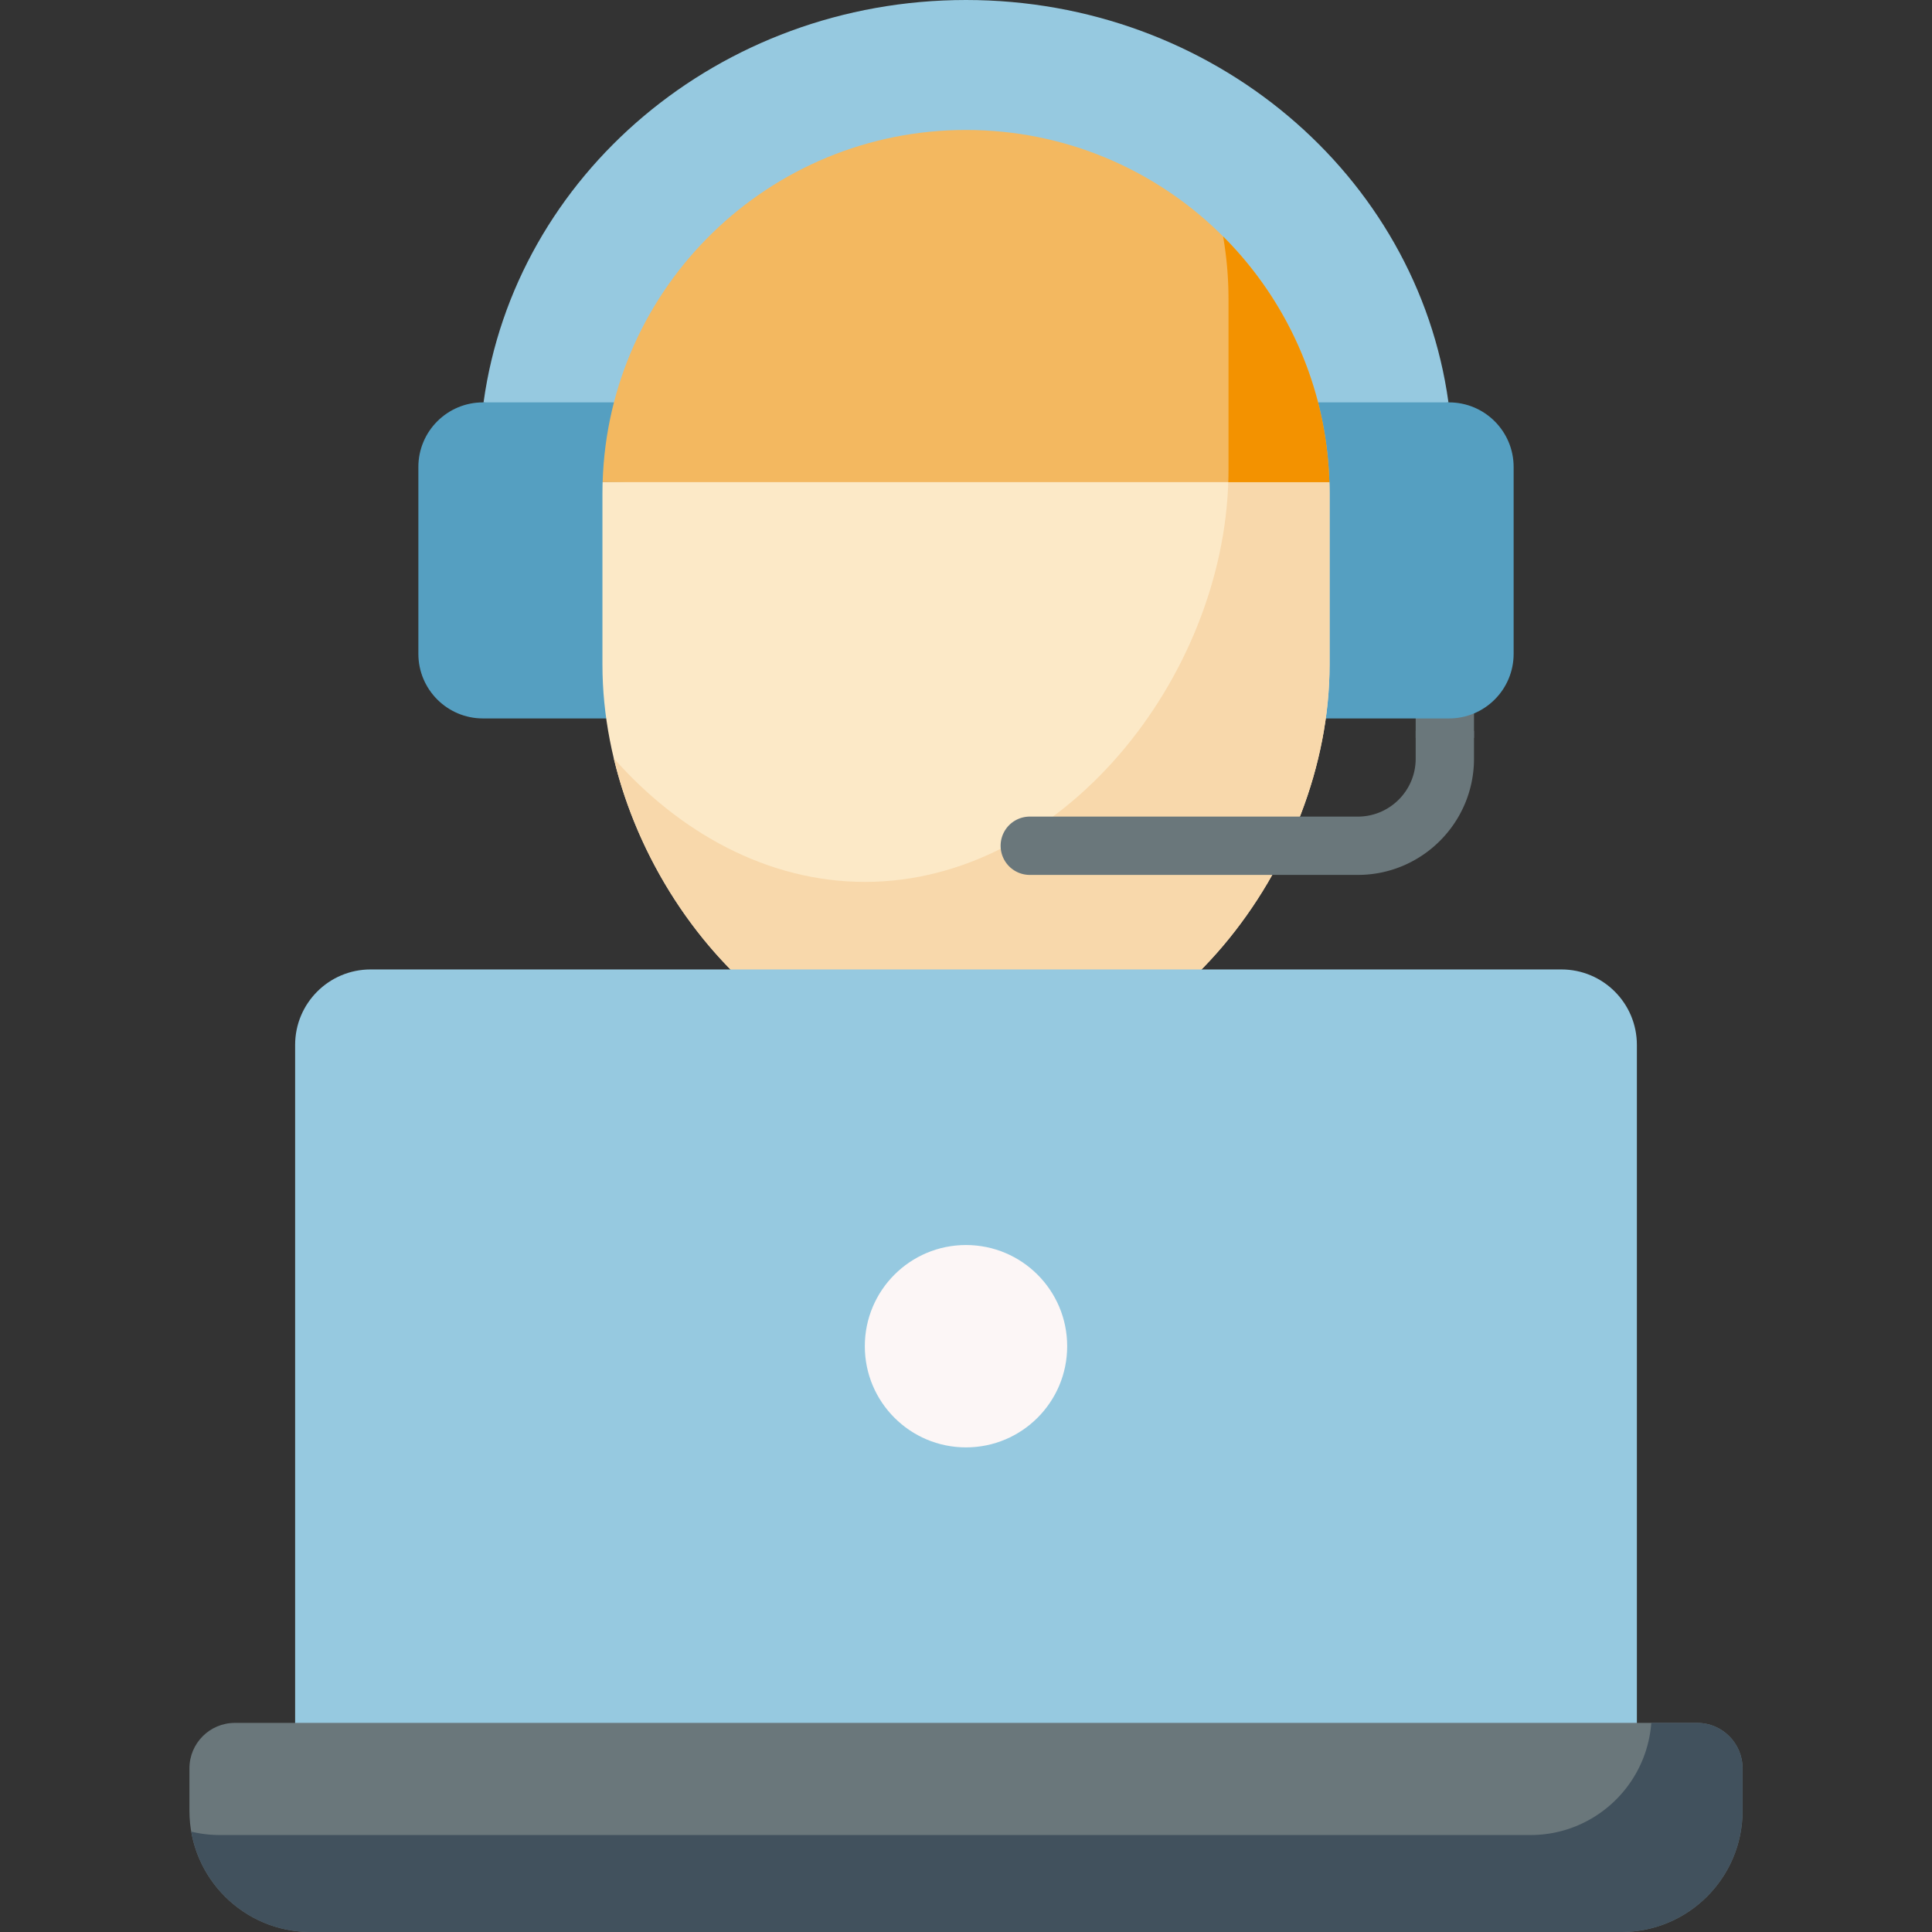 <svg xmlns="http://www.w3.org/2000/svg" xmlns:xlink="http://www.w3.org/1999/xlink" width="512" height="512" x="0" y="0" viewBox="0 0 512 512" style="enable-background:new 0 0 512 512" xml:space="preserve" class=""><rect x="0" y="0" width="512" height="512" fill="#333333" stroke="none"/><g><path fill="#6a777b" d="M390.622 195.545v-15.453a7.726 7.726 0 1 0-15.452 0v15.453z" opacity="1" data-original="#a0c2cd" class=""></path><path fill="#96c9e0" d="M256 0c-65.462 0-119.532 46.432-127.847 106.586l125.576 30 130.118-30C375.532 46.432 321.462 0 256 0z" opacity="1" data-original="#d5e8eb" class=""></path><path fill="#96c9e0" d="M128.153 106.586a117.973 117.973 0 0 0-1.109 16.172v14.554h257.913v-14.554c0-5.482-.377-10.88-1.109-16.172" opacity="1" data-original="#d5e8eb" class=""></path><path fill="#559fc1" d="M179.799 190.394h-51.805c-9.458 0-17.124-7.667-17.124-17.124v-49.51c0-9.458 7.667-17.124 17.124-17.124h51.805zM341.472 190.394h42.533c9.458 0 17.124-7.667 17.124-17.124v-49.51c0-9.458-7.667-17.124-17.124-17.124h-42.533z" opacity="1" data-original="#88e0fd" class=""></path><path fill="#fce9c7" d="M159.702 127.774s-.05 1.097-.05 2.972v45.44c0 53.188 43.136 109.035 96.348 109.035 53.211 0 96.348-55.847 96.348-109.035v-45.44c0-1.875-.05-2.972-.05-2.972l-98.572-2.612z" opacity="1" data-original="#fce9c7" class=""></path><path fill="#f8d8ab" d="M325.523 127.106c-1.284 52.445-43.906 106.607-96.308 106.607-25.818 0-49.263-13.148-66.561-32.76 10.648 44.429 48.403 84.27 93.346 84.27 53.211 0 96.348-55.847 96.348-109.035v-45.44c0-1.22-.003-1.764-.05-2.972l-12.686-.668h-14.089z" opacity="1" data-original="#f8d8ab" class=""></path><path fill="#f3b860" d="M352.298 127.774C350.726 75.962 308.217 34.441 256 34.441c-52.216 0-94.726 41.521-96.298 93.333z" opacity="1" data-original="#d3955b" class=""></path><path fill="#f39200" d="M325.563 124.678c0 1.031-.022 2.064-.054 3.097h26.789c-.771-25.409-11.383-48.343-28.162-65.118a96.9 96.9 0 0 1 1.428 16.581v45.44z" opacity="1" data-original="#c38548" class=""></path><path fill="#6a777b" d="M375.17 193.703v7.376c0 8.453-6.877 15.329-15.329 15.329h-86.939a7.726 7.726 0 1 0 0 15.452h86.939c16.973 0 30.782-13.809 30.782-30.782v-7.376H375.17z" opacity="1" data-original="#a0c2cd" class=""></path><path fill="#96c9e0" d="M433.789 466.906H78.211V276.914c0-11.046 8.954-20 20-20H413.79c11.046 0 20 8.954 20 20v189.992z" opacity="1" data-original="#b8d9dd" class=""></path><path fill="#6a777b" d="M449.753 456.583H62.247c-6.653 0-12.046 5.393-12.046 12.046v11.249c0 17.74 14.381 32.122 32.122 32.122h347.353c17.74 0 32.122-14.381 32.122-32.122v-11.249c.001-6.652-5.392-12.046-12.045-12.046z" opacity="1" data-original="#7998a3" class=""></path><path fill="#41515d" d="M449.753 456.583h-12.145c-1.23 16.617-15.092 29.719-32.023 29.719H58.232a32.19 32.19 0 0 1-7.547-.9C53.304 500.509 66.468 512 82.323 512h347.353c17.74 0 32.122-14.381 32.122-32.122v-11.249c.001-6.652-5.392-12.046-12.045-12.046z" opacity="1" data-original="#65848f" class=""></path><circle cx="256" cy="356.759" r="26.814" fill="#fcf6f6" opacity="1" data-original="#fcf6f6" class=""></circle></g></svg>